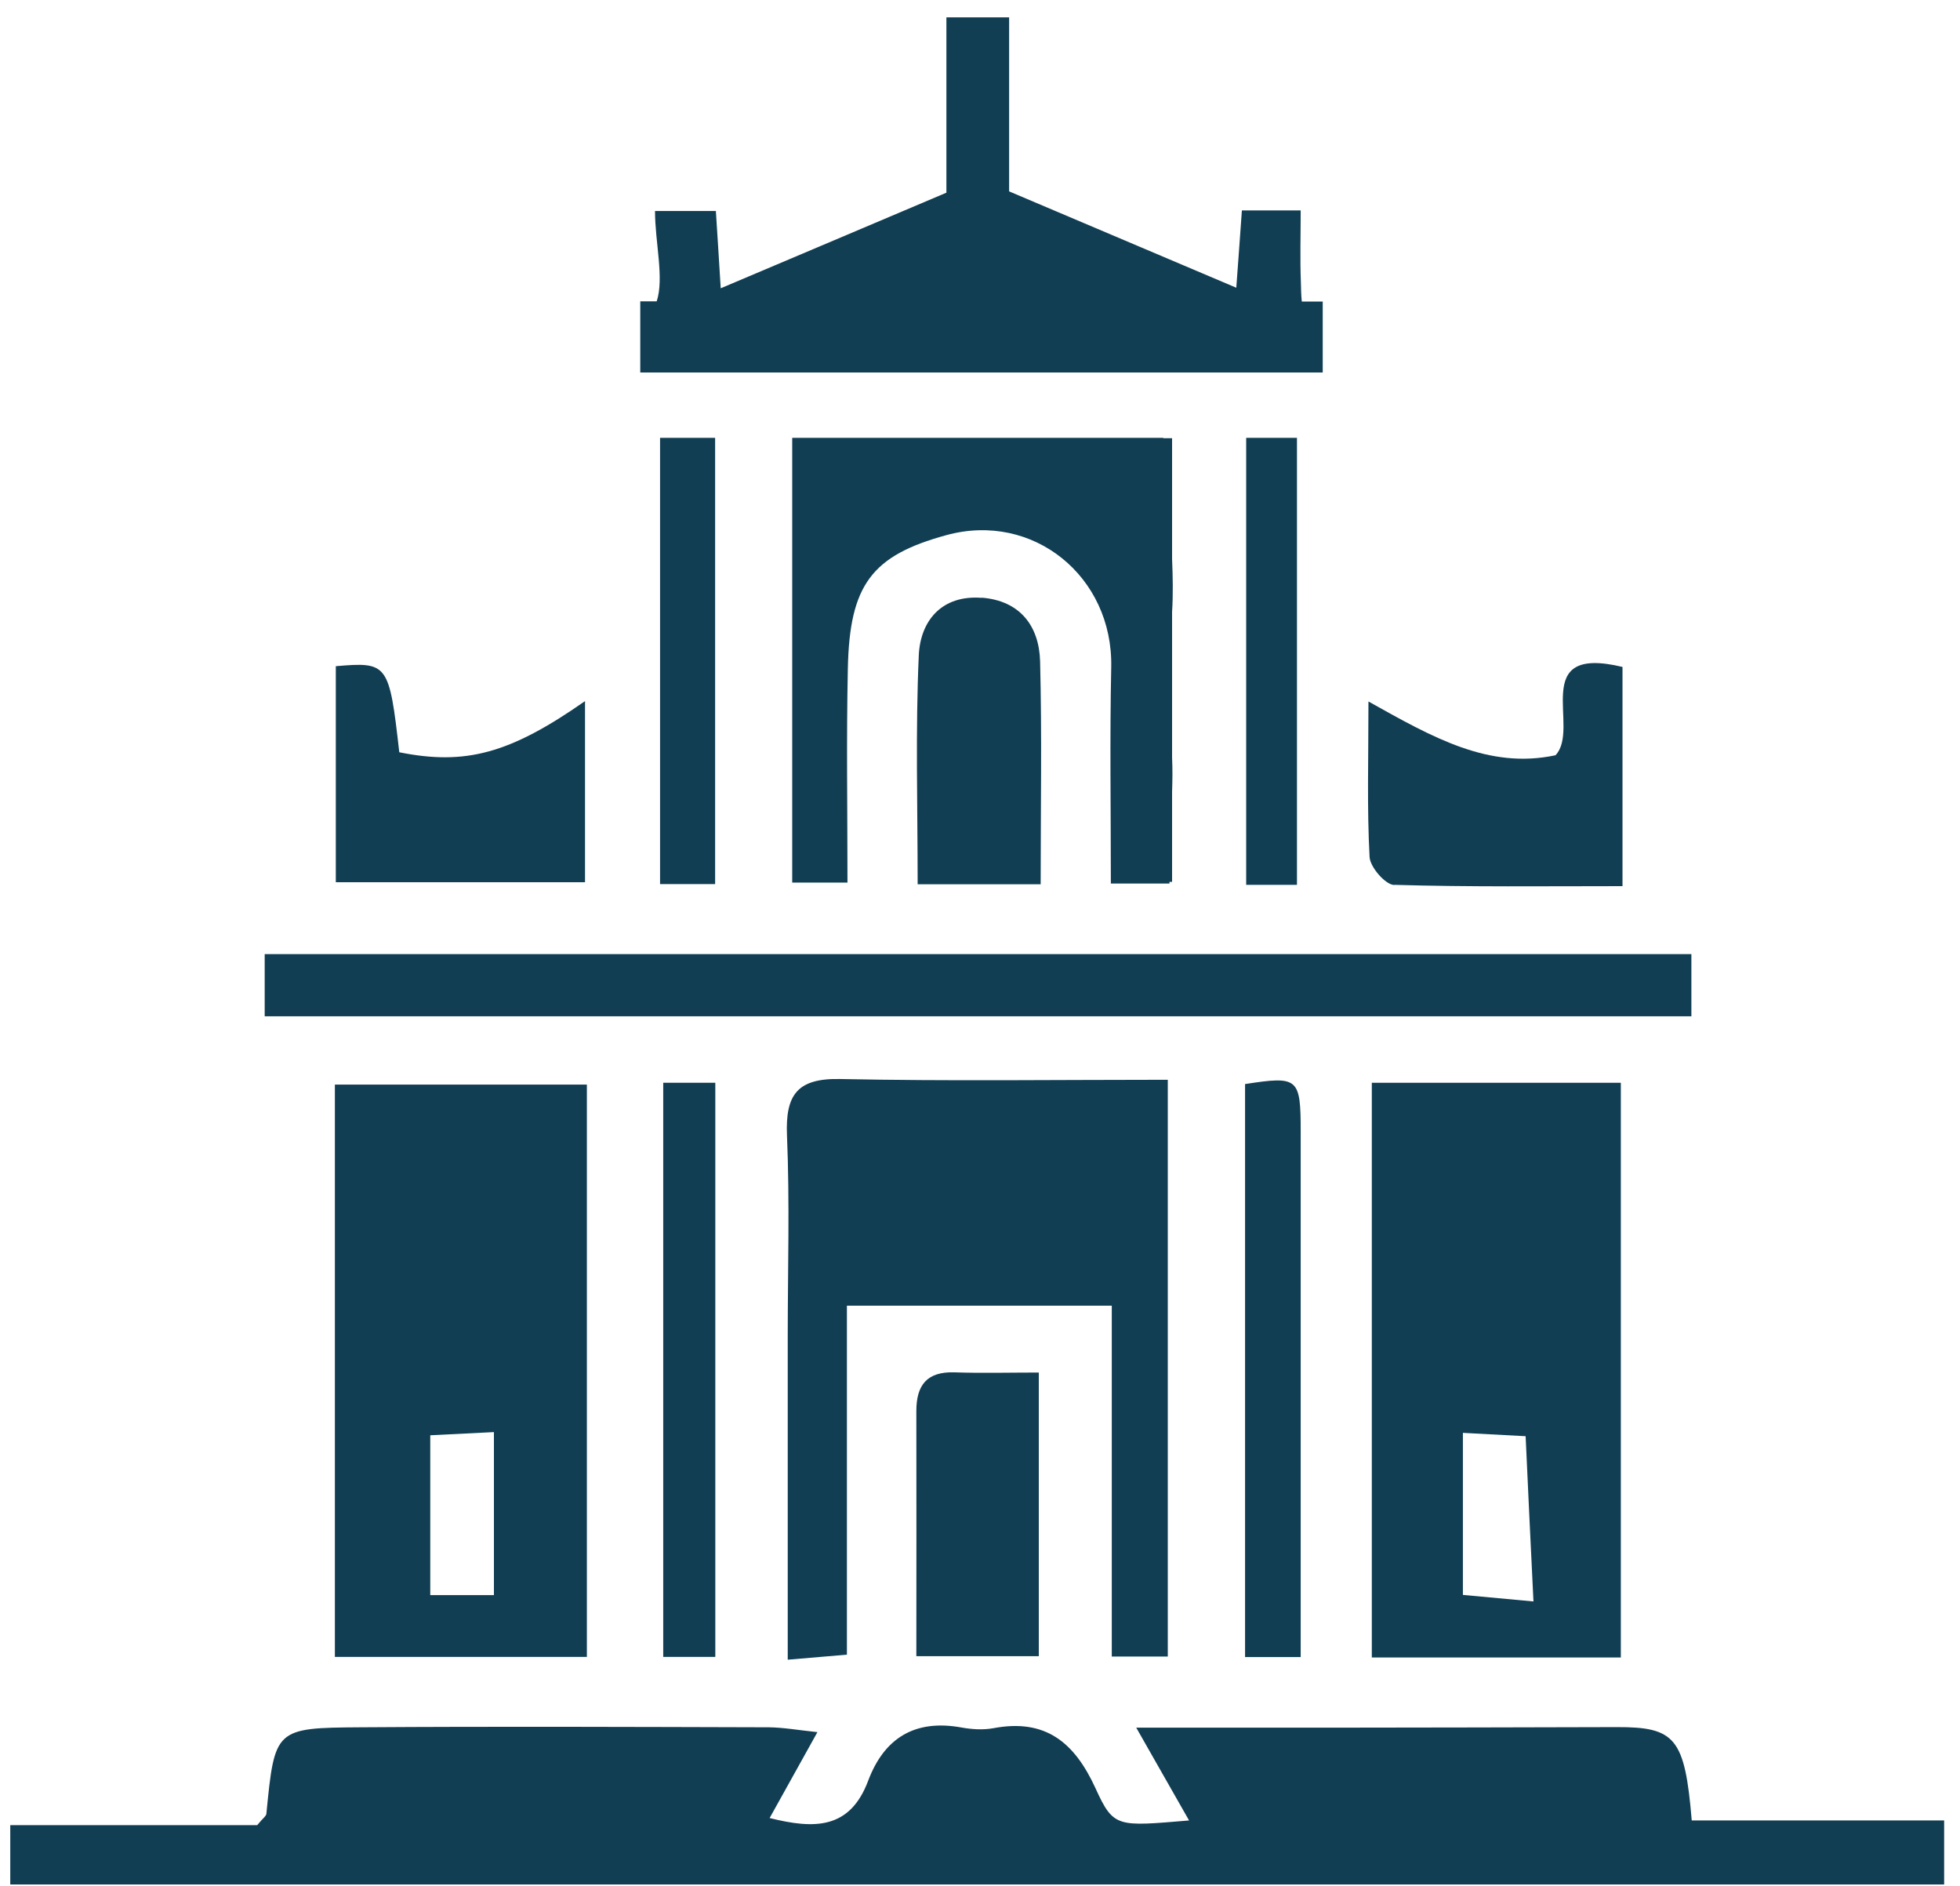 <svg xmlns="http://www.w3.org/2000/svg" fill="none" viewBox="0 0 105 101" height="101" width="105">
<path fill="#113E53" d="M90.63 97.51C90.26 93.08 89.75 92.49 86.6 92.5C81.44 92.52 76.29 92.52 71.13 92.53C67.81 92.53 64.5 92.53 60.87 92.53C61.93 94.39 62.78 95.89 63.7 97.5C59.85 97.82 59.66 97.91 58.69 95.78C57.56 93.31 56 92.03 53.21 92.56C52.66 92.66 52.05 92.62 51.5 92.52C49.02 92.07 47.37 93.08 46.51 95.37C45.53 97.98 43.63 97.97 41.23 97.37C42.09 95.82 42.88 94.41 43.79 92.77C42.76 92.66 41.97 92.52 41.18 92.51C33.89 92.49 26.61 92.46 19.32 92.51C14.72 92.54 14.72 92.59 14.27 97.14C14.26 97.27 14.08 97.38 13.78 97.75H0.55V100.93H104.15V97.5H90.61L90.63 97.51Z"></path>
<path fill="#113E53" d="M31.44 88.74V58.09H17.94V88.74H31.44ZM23.05 76.87C24.2 76.81 25.22 76.76 26.46 76.7V85.43H23.05V76.88V76.87Z"></path>
<path fill="#113E53" d="M86.83 88.77V57.99H73.49V88.77H86.83ZM78.36 76.74C79.43 76.8 80.44 76.85 81.73 76.92C81.86 79.76 81.99 82.55 82.15 85.77C80.86 85.65 79.69 85.54 78.37 85.42V76.74H78.36Z"></path>
<path fill="#113E53" d="M62.56 88.72V57.83C56.6 57.83 50.81 57.91 45.02 57.79C42.71 57.74 42.07 58.63 42.16 60.81C42.31 64.4 42.2 68 42.2 71.59C42.2 77.28 42.2 82.98 42.2 88.89C43.38 88.79 44.31 88.71 45.37 88.62V69.93H59.56V88.72H62.56Z"></path>
<path fill="#113E53" d="M62.79 29.95V23.47H62.32C62.32 23.47 62.32 23.46 62.32 23.45H42.44V47.27H45.4C45.4 43.32 45.34 39.56 45.42 35.81C45.51 31.31 46.71 29.75 50.7 28.66C55.34 27.39 59.63 30.87 59.53 35.73C59.45 39.54 59.51 43.36 59.51 47.32H62.65C62.65 47.32 62.65 47.26 62.65 47.23H62.79V42.41C62.81 41.8 62.82 41.2 62.79 40.59V32.77C62.85 31.83 62.83 30.89 62.79 29.94V29.95Z"></path>
<path fill="#113E53" d="M74.69 47.39C78.74 47.51 82.79 47.46 86.92 47.46V35.72C81.84 34.5 84.71 39 83.33 40.45C79.75 41.21 76.76 39.5 73.31 37.57C73.31 40.68 73.23 43.3 73.37 45.9C73.4 46.44 74.21 47.38 74.69 47.4V47.39Z"></path>
<path fill="#113E53" d="M31.34 37.55C27.31 40.37 24.93 41 21.39 40.29C20.85 35.53 20.78 35.44 17.99 35.68V47.25H31.34V37.56V37.55Z"></path>
<path fill="#113E53" d="M38.32 88.74V57.99H35.53V88.74H38.32Z"></path>
<path fill="#113E53" d="M55.65 88.71V73.51C54.04 73.51 52.59 73.55 51.14 73.5C49.66 73.45 49.09 74.18 49.09 75.57C49.1 79.89 49.09 84.21 49.09 88.7H55.65V88.71Z"></path>
<path fill="#113E53" d="M66.7 58.06V88.75H69.68C69.68 79.29 69.68 69.95 69.68 60.61C69.68 57.72 69.55 57.62 66.7 58.06Z"></path>
<path fill="#113E53" d="M52.6 32.02C50.45 31.85 49.3 33.25 49.22 35.11C49.04 39.15 49.16 43.21 49.16 47.36H55.75C55.75 43.26 55.82 39.34 55.72 35.43C55.67 33.51 54.63 32.17 52.59 32.01L52.6 32.02Z"></path>
<path fill="#113E53" d="M38.31 47.35V23.45H35.36V47.35H38.31Z"></path>
<path fill="#113E53" d="M69.48 47.39V23.45H66.76V47.39H69.48Z"></path>
<path fill="#113E53" d="M70.86 16.15H69.74C69.7 15.81 69.7 15.42 69.69 15.11C69.64 13.84 69.68 12.56 69.68 11.27H66.53C66.44 12.57 66.35 13.75 66.23 15.41C62.06 13.64 58.13 11.98 54.06 10.25V0.93H50.7V10.32C46.65 12.04 42.74 13.69 38.61 15.44C38.5 13.69 38.43 12.49 38.35 11.3H35.09C35.09 12.98 35.59 14.9 35.18 16.14H34.3V19.95H70.86V16.14V16.15Z"></path>
<path fill="#113E53" d="M90.61 51.1H14.18V54.43H90.61V51.1Z"></path>
</svg>
